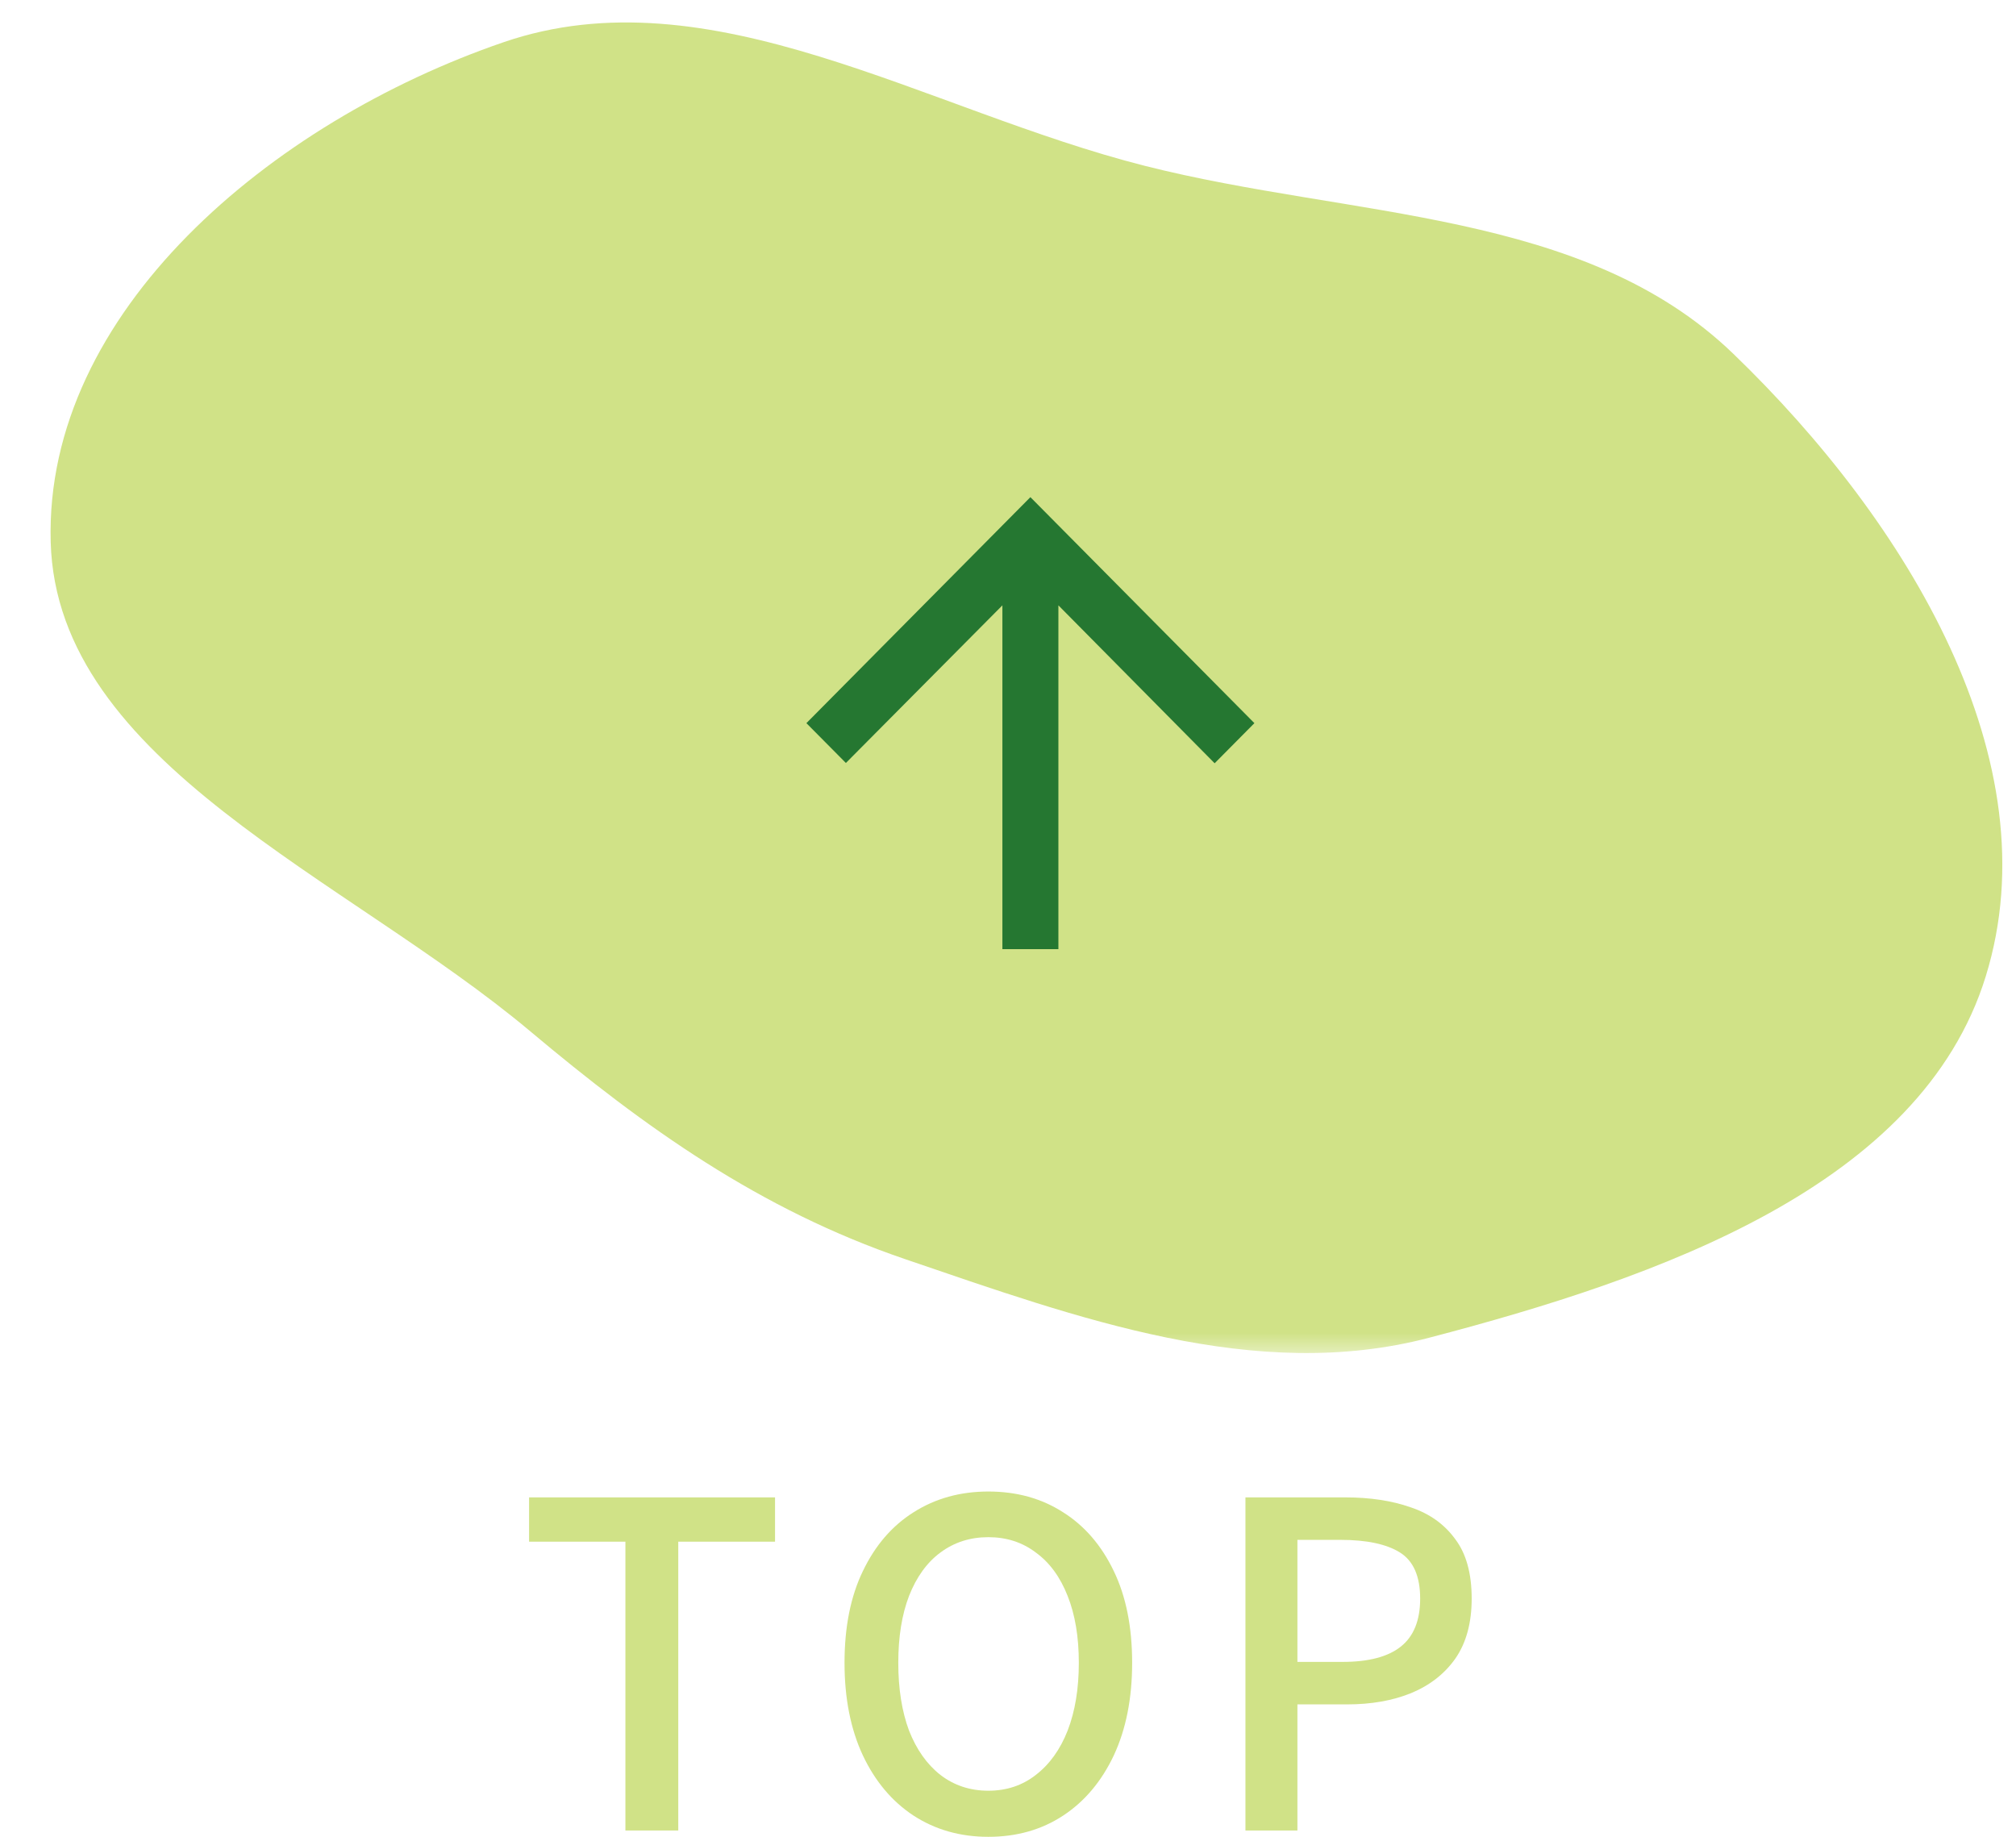 <svg width="90" height="82" viewBox="0 0 90 82" fill="none" xmlns="http://www.w3.org/2000/svg">
<path d="M55.6 81.717V66.847H60.06C61.167 66.847 62.14 66.995 62.98 67.291C63.82 67.573 64.48 68.044 64.96 68.703C65.453 69.349 65.7 70.236 65.7 71.366C65.7 72.442 65.46 73.33 64.98 74.03C64.5 74.716 63.84 75.234 63 75.583C62.173 75.92 61.22 76.088 60.14 76.088H57.92V81.717H55.6ZM57.92 74.191H59.94C61.1 74.191 61.967 73.963 62.54 73.505C63.113 73.048 63.4 72.335 63.4 71.366C63.4 70.371 63.1 69.685 62.5 69.308C61.9 68.932 61.013 68.743 59.84 68.743H57.92V74.191Z" fill="#D0E287"/>
<path d="M44.122 82C42.869 82 41.755 81.684 40.782 81.052C39.822 80.42 39.069 79.525 38.522 78.368C37.975 77.198 37.702 75.819 37.702 74.232C37.702 72.631 37.975 71.266 38.522 70.136C39.069 68.993 39.822 68.118 40.782 67.513C41.755 66.894 42.869 66.585 44.122 66.585C45.389 66.585 46.502 66.894 47.462 67.513C48.422 68.118 49.175 68.993 49.722 70.136C50.269 71.266 50.542 72.631 50.542 74.232C50.542 75.819 50.269 77.198 49.722 78.368C49.175 79.525 48.422 80.42 47.462 81.052C46.502 81.684 45.389 82 44.122 82ZM44.122 79.942C44.935 79.942 45.642 79.707 46.242 79.236C46.855 78.765 47.329 78.106 47.662 77.259C47.995 76.398 48.162 75.389 48.162 74.232C48.162 73.075 47.995 72.08 47.662 71.246C47.329 70.398 46.855 69.753 46.242 69.309C45.642 68.852 44.935 68.623 44.122 68.623C43.309 68.623 42.596 68.852 41.982 69.309C41.382 69.753 40.916 70.398 40.582 71.246C40.262 72.08 40.102 73.075 40.102 74.232C40.102 75.389 40.262 76.398 40.582 77.259C40.916 78.106 41.382 78.765 41.982 79.236C42.596 79.707 43.309 79.942 44.122 79.942Z" fill="#D0E287"/>
<path d="M27.92 81.717V68.824H23.62V66.847H34.6V68.824H30.28V81.717H27.92Z" fill="#D0E287"/>
<mask id="mask0_235_16" style="mask-type:alpha" maskUnits="userSpaceOnUse" x="0" y="0" width="90" height="61">
<rect width="90" height="60.532" fill="#D9D9D9"/>
</mask>
<g mask="url(#mask0_235_16)">
<path fill-rule="evenodd" clip-rule="evenodd" d="M51.115 7.405C60.38 9.751 70.693 9.348 77.374 15.788C85.192 23.325 91.619 33.986 88.65 43.585C85.754 52.946 74.059 57.037 63.783 59.725C56.054 61.747 48.153 58.853 40.396 56.207C33.914 53.995 28.804 50.349 23.674 46.041C15.479 39.161 2.532 34.087 2.263 24.191C1.984 13.927 12.091 5.454 22.473 1.887C31.717 -1.29 41.314 4.923 51.115 7.405Z" fill="#D0E287"/>
</g>
<g clip-path="url(#clip0_235_16)">
<path d="M36 32.283L37.763 34.061L44.75 27.024V42.371H47.25V27.024L54.225 34.074L56 32.283L46 22.194L36 32.283Z" fill="#257731"/>
</g>
<defs>
<clipPath id="clip0_235_16">
<rect width="30" height="30.266" fill="white" transform="translate(31 17.15)"/>
</clipPath>
</defs>
</svg>
